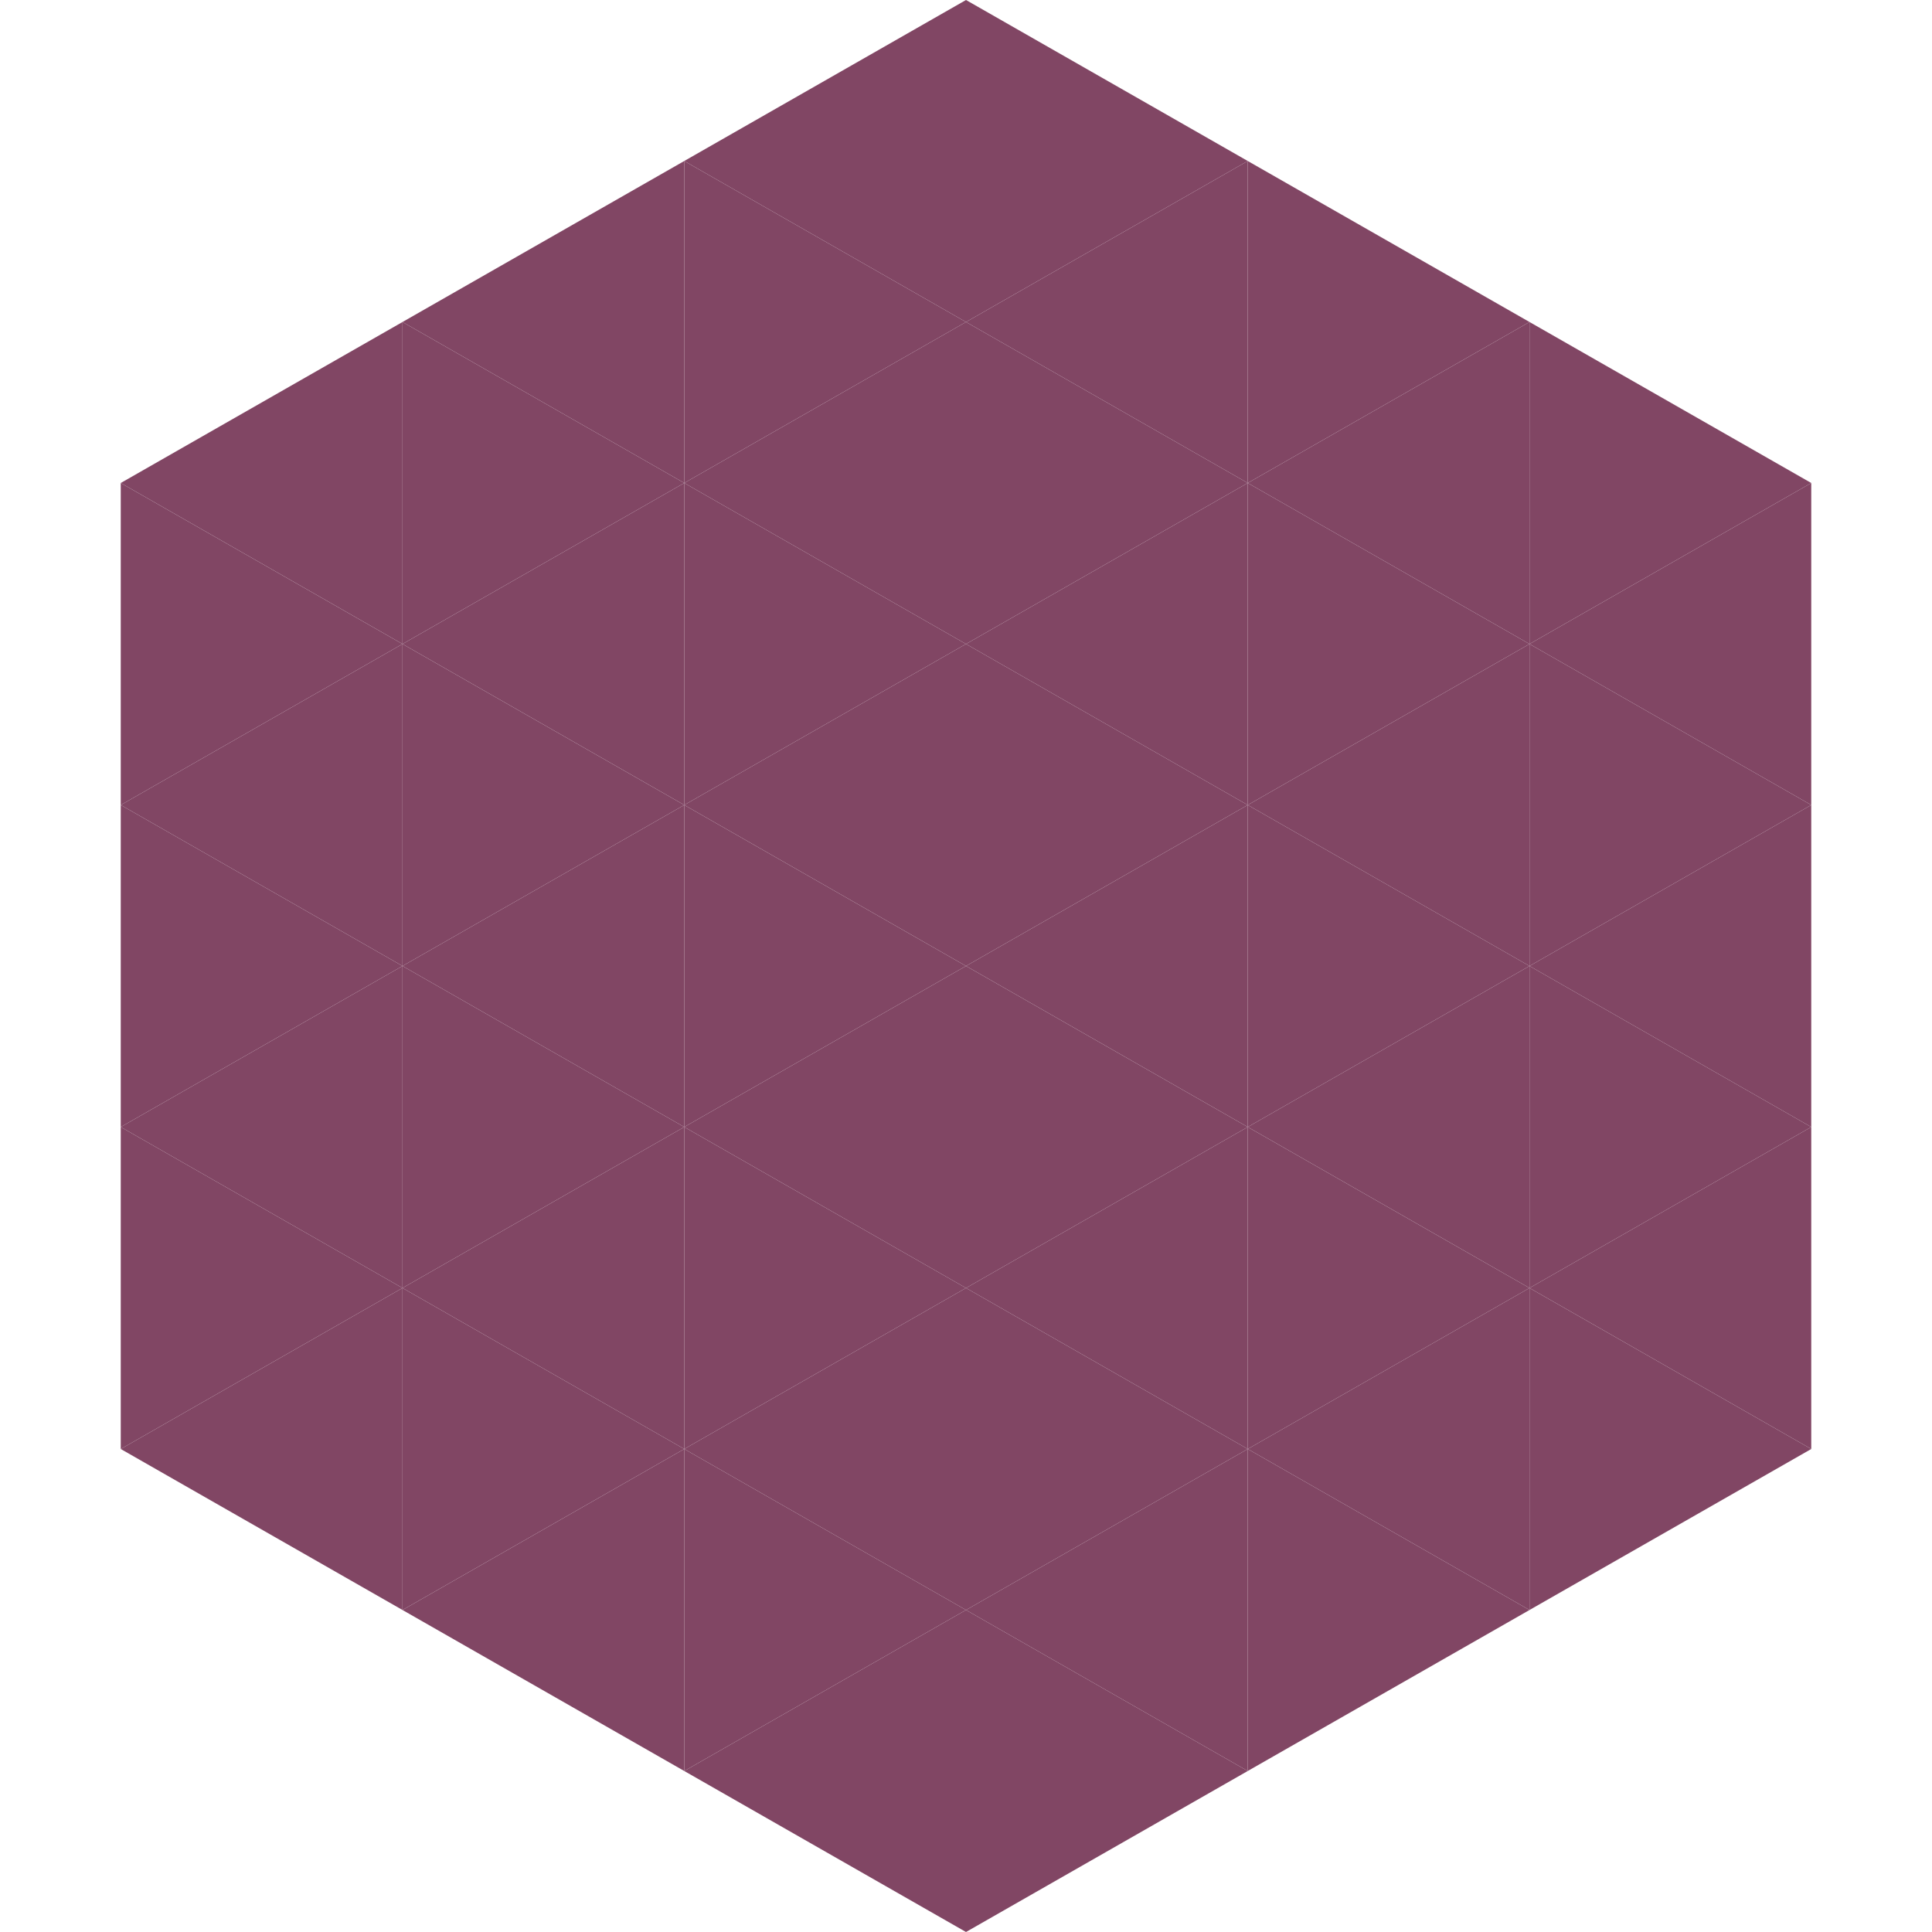 <?xml version="1.0"?>
<!-- Generated by SVGo -->
<svg width="240" height="240"
     xmlns="http://www.w3.org/2000/svg"
     xmlns:xlink="http://www.w3.org/1999/xlink">
<polygon points="50,40 15,60 50,80" style="fill:rgb(129,70,100)" />
<polygon points="190,40 225,60 190,80" style="fill:rgb(129,70,100)" />
<polygon points="15,60 50,80 15,100" style="fill:rgb(129,70,100)" />
<polygon points="225,60 190,80 225,100" style="fill:rgb(129,70,100)" />
<polygon points="50,80 15,100 50,120" style="fill:rgb(129,70,100)" />
<polygon points="190,80 225,100 190,120" style="fill:rgb(129,70,100)" />
<polygon points="15,100 50,120 15,140" style="fill:rgb(129,70,100)" />
<polygon points="225,100 190,120 225,140" style="fill:rgb(129,70,100)" />
<polygon points="50,120 15,140 50,160" style="fill:rgb(129,70,100)" />
<polygon points="190,120 225,140 190,160" style="fill:rgb(129,70,100)" />
<polygon points="15,140 50,160 15,180" style="fill:rgb(129,70,100)" />
<polygon points="225,140 190,160 225,180" style="fill:rgb(129,70,100)" />
<polygon points="50,160 15,180 50,200" style="fill:rgb(129,70,100)" />
<polygon points="190,160 225,180 190,200" style="fill:rgb(129,70,100)" />
<polygon points="15,180 50,200 15,220" style="fill:rgb(255,255,255); fill-opacity:0" />
<polygon points="225,180 190,200 225,220" style="fill:rgb(255,255,255); fill-opacity:0" />
<polygon points="50,0 85,20 50,40" style="fill:rgb(255,255,255); fill-opacity:0" />
<polygon points="190,0 155,20 190,40" style="fill:rgb(255,255,255); fill-opacity:0" />
<polygon points="85,20 50,40 85,60" style="fill:rgb(129,70,100)" />
<polygon points="155,20 190,40 155,60" style="fill:rgb(129,70,100)" />
<polygon points="50,40 85,60 50,80" style="fill:rgb(129,70,100)" />
<polygon points="190,40 155,60 190,80" style="fill:rgb(129,70,100)" />
<polygon points="85,60 50,80 85,100" style="fill:rgb(129,70,100)" />
<polygon points="155,60 190,80 155,100" style="fill:rgb(129,70,100)" />
<polygon points="50,80 85,100 50,120" style="fill:rgb(129,70,100)" />
<polygon points="190,80 155,100 190,120" style="fill:rgb(129,70,100)" />
<polygon points="85,100 50,120 85,140" style="fill:rgb(129,70,100)" />
<polygon points="155,100 190,120 155,140" style="fill:rgb(129,70,100)" />
<polygon points="50,120 85,140 50,160" style="fill:rgb(129,70,100)" />
<polygon points="190,120 155,140 190,160" style="fill:rgb(129,70,100)" />
<polygon points="85,140 50,160 85,180" style="fill:rgb(129,70,100)" />
<polygon points="155,140 190,160 155,180" style="fill:rgb(129,70,100)" />
<polygon points="50,160 85,180 50,200" style="fill:rgb(129,70,100)" />
<polygon points="190,160 155,180 190,200" style="fill:rgb(129,70,100)" />
<polygon points="85,180 50,200 85,220" style="fill:rgb(129,70,100)" />
<polygon points="155,180 190,200 155,220" style="fill:rgb(129,70,100)" />
<polygon points="120,0 85,20 120,40" style="fill:rgb(129,70,100)" />
<polygon points="120,0 155,20 120,40" style="fill:rgb(129,70,100)" />
<polygon points="85,20 120,40 85,60" style="fill:rgb(129,70,100)" />
<polygon points="155,20 120,40 155,60" style="fill:rgb(129,70,100)" />
<polygon points="120,40 85,60 120,80" style="fill:rgb(129,70,100)" />
<polygon points="120,40 155,60 120,80" style="fill:rgb(129,70,100)" />
<polygon points="85,60 120,80 85,100" style="fill:rgb(129,70,100)" />
<polygon points="155,60 120,80 155,100" style="fill:rgb(129,70,100)" />
<polygon points="120,80 85,100 120,120" style="fill:rgb(129,70,100)" />
<polygon points="120,80 155,100 120,120" style="fill:rgb(129,70,100)" />
<polygon points="85,100 120,120 85,140" style="fill:rgb(129,70,100)" />
<polygon points="155,100 120,120 155,140" style="fill:rgb(129,70,100)" />
<polygon points="120,120 85,140 120,160" style="fill:rgb(129,70,100)" />
<polygon points="120,120 155,140 120,160" style="fill:rgb(129,70,100)" />
<polygon points="85,140 120,160 85,180" style="fill:rgb(129,70,100)" />
<polygon points="155,140 120,160 155,180" style="fill:rgb(129,70,100)" />
<polygon points="120,160 85,180 120,200" style="fill:rgb(129,70,100)" />
<polygon points="120,160 155,180 120,200" style="fill:rgb(129,70,100)" />
<polygon points="85,180 120,200 85,220" style="fill:rgb(129,70,100)" />
<polygon points="155,180 120,200 155,220" style="fill:rgb(129,70,100)" />
<polygon points="120,200 85,220 120,240" style="fill:rgb(129,70,100)" />
<polygon points="120,200 155,220 120,240" style="fill:rgb(129,70,100)" />
<polygon points="85,220 120,240 85,260" style="fill:rgb(255,255,255); fill-opacity:0" />
<polygon points="155,220 120,240 155,260" style="fill:rgb(255,255,255); fill-opacity:0" />
</svg>

